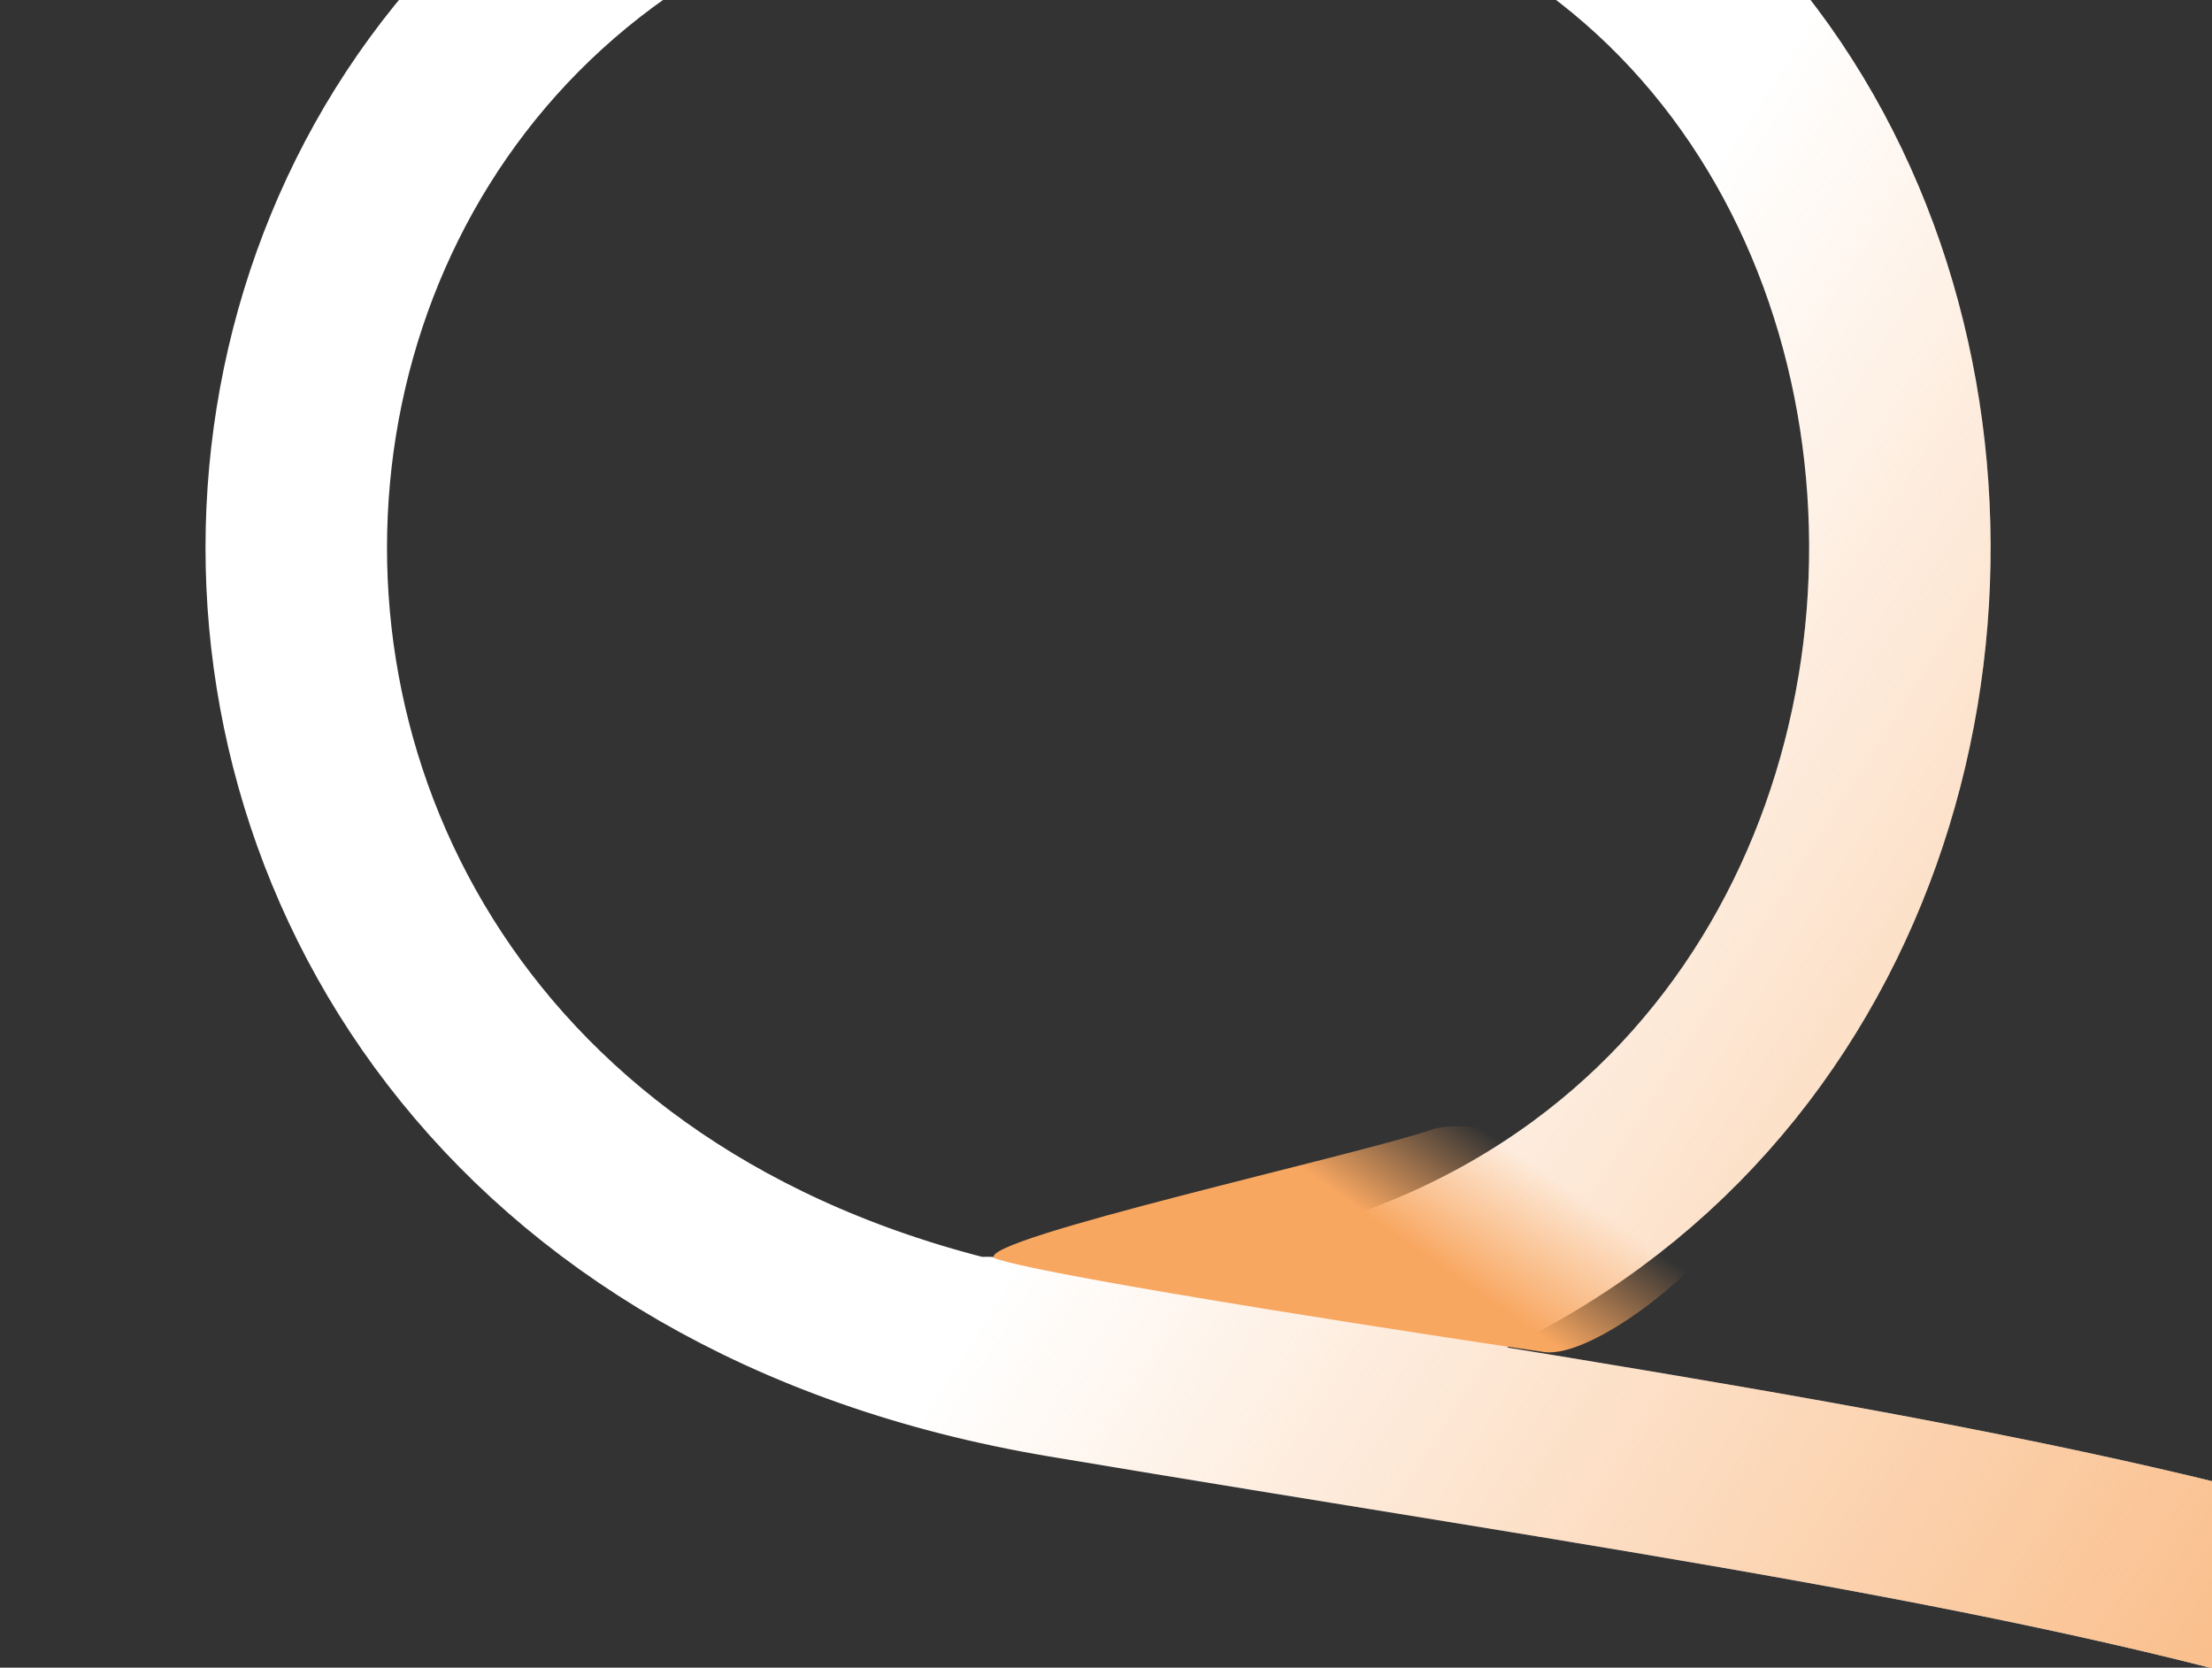 <svg width="390" height="294" viewBox="0 0 390 294" fill="none" xmlns="http://www.w3.org/2000/svg">
<rect x="0" y="0" width="390" height="294" fill="#333333" stroke="none"/>
<g clip-path="url(#clip0_791_5617)">
<g clip-path="url(#clip1_791_5617)">
<path d="M563 388.408C497.451 282.303 384.116 273.942 187.558 240.971C-9 208 17 -52 211 -39C385.608 -27.299 378 251.408 174 237.562" stroke="white" stroke-width="32" stroke-linecap="round"/>
<path d="M563 388.408C497.451 282.303 384.116 273.942 187.558 240.971C-9 208 17 -52 211 -39C385.608 -27.299 378 251.408 174 237.562" stroke="url(#paint0_linear_791_5617)" stroke-width="32" stroke-linecap="round"/>
<path d="M272.231 238.356C261.967 236.904 184.156 225.121 175.272 221.793C172.266 218.444 240.06 203.47 252.33 199.174C262.146 195.737 295.832 207.605 305.661 213.564C301.722 223.147 280.762 239.562 272.231 238.356Z" fill="url(#paint1_linear_791_5617)"/>
</g>
</g>
<defs>
<linearGradient id="paint0_linear_791_5617" x1="199.419" y1="189.564" x2="450.521" y2="349.4" gradientUnits="userSpaceOnUse">
<stop stop-color="#F8A761" stop-opacity="0"/>
<stop offset="1" stop-color="#F8A761"/>
</linearGradient>
<linearGradient id="paint1_linear_791_5617" x1="256.943" y1="225.269" x2="270.756" y2="205.478" gradientUnits="userSpaceOnUse">
<stop stop-color="#F8A761"/>
<stop offset="1" stop-color="#F8A761" stop-opacity="0"/>
</linearGradient>
<clipPath id="clip0_791_5617">
<rect width="390" height="294" fill="white"/>
</clipPath>
<clipPath id="clip1_791_5617">
<rect width="390" height="294" fill="white"/>
</clipPath>
</defs>
</svg>
